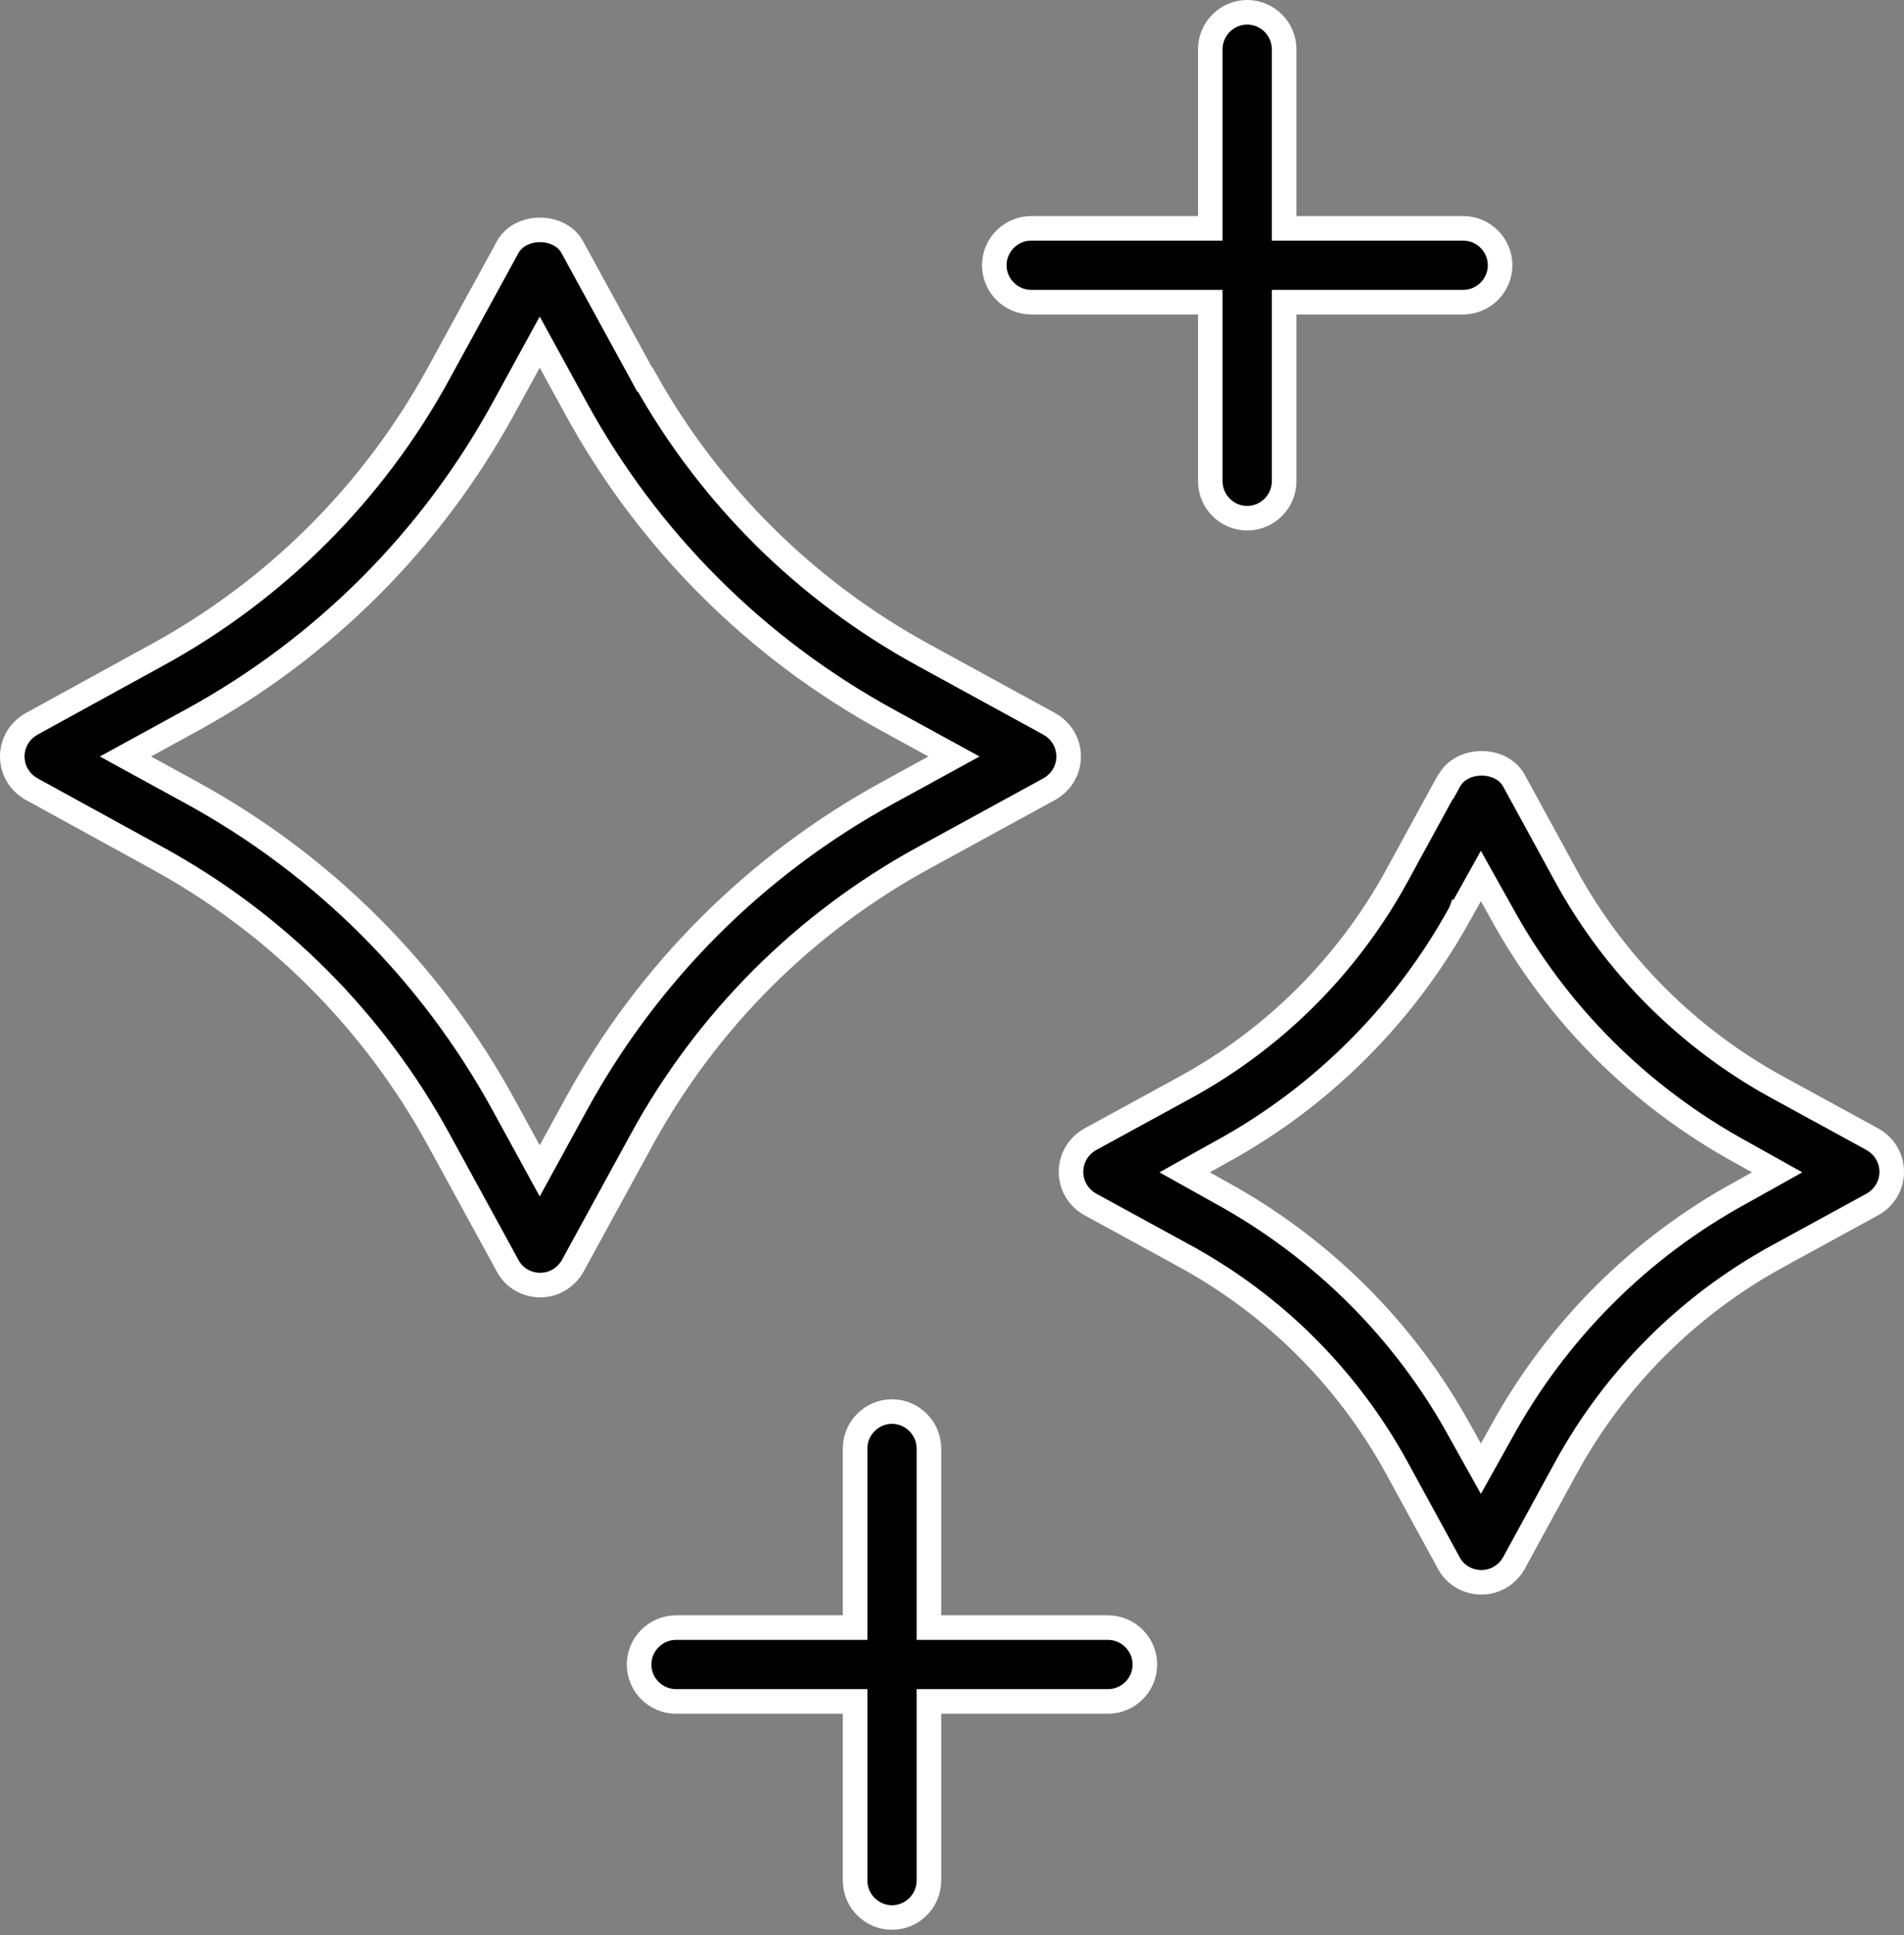 <svg width="62" height="63" viewBox="0 0 62 63" fill="none" xmlns="http://www.w3.org/2000/svg">
<rect x="0" y="0" width="62" height="63" fill="#808080" stroke="none"/>
<path d="M20.877 12.146L20.99 12.354H21.008C23.126 16.14 26.261 19.244 30.072 21.325L34.169 23.566C34.169 23.566 34.17 23.566 34.17 23.567C34.56 23.787 34.798 24.184 34.798 24.627C34.798 25.07 34.56 25.467 34.17 25.687C34.17 25.687 34.169 25.688 34.169 25.688L30.072 27.928C26.191 30.048 23.012 33.227 20.892 37.107L18.652 41.204C18.652 41.205 18.651 41.206 18.651 41.206C18.431 41.596 18.034 41.834 17.591 41.834C17.141 41.834 16.735 41.59 16.534 41.213L16.532 41.209L14.289 37.107C12.17 33.227 8.991 30.048 5.111 27.929C5.11 27.929 5.11 27.928 5.11 27.928L1.029 25.688C1.029 25.688 1.028 25.687 1.028 25.687C0.638 25.467 0.4 25.07 0.4 24.627C0.4 24.184 0.638 23.787 1.028 23.567C1.028 23.566 1.029 23.566 1.029 23.566L5.11 21.325C5.11 21.325 5.11 21.325 5.111 21.325C8.991 19.205 12.17 16.026 14.289 12.146L16.532 8.045C16.727 7.688 17.134 7.484 17.583 7.484C18.032 7.484 18.439 7.688 18.634 8.045L20.877 12.146ZM30.423 24.978L31.064 24.627L30.423 24.276L28.901 23.443C28.901 23.443 28.901 23.443 28.901 23.443C24.611 21.092 21.109 17.591 18.759 13.3C18.759 13.3 18.759 13.3 18.759 13.3L17.926 11.778L17.575 11.137L17.224 11.778L16.391 13.3C16.391 13.3 16.391 13.3 16.391 13.3C14.04 17.591 10.539 21.092 6.248 23.443C6.248 23.443 6.248 23.443 6.248 23.443L4.726 24.276L4.085 24.627L4.726 24.978L6.248 25.811C6.248 25.811 6.248 25.811 6.248 25.811C10.539 28.161 14.04 31.663 16.391 35.953C16.391 35.953 16.391 35.953 16.391 35.953L17.224 37.475L17.575 38.116L17.926 37.475L18.759 35.953C21.109 31.663 24.611 28.161 28.901 25.811C28.901 25.811 28.901 25.811 28.901 25.811L30.423 24.978Z" fill="black" stroke="white" stroke-width="0.8"/>
<path d="M45.481 28.52L45.481 28.519L47.066 25.619H47.081L47.195 25.411C47.39 25.055 47.797 24.85 48.246 24.85C48.695 24.85 49.102 25.055 49.297 25.411C49.297 25.411 49.297 25.411 49.297 25.411L50.995 28.519L50.995 28.52C52.586 31.422 54.964 33.8 57.867 35.391L57.867 35.391L60.973 37.088C61.362 37.308 61.6 37.705 61.6 38.148C61.6 38.591 61.362 38.988 60.973 39.208L57.867 40.905L57.867 40.906C54.964 42.496 52.586 44.874 50.995 47.777L50.995 47.777L49.298 50.883C49.078 51.273 48.681 51.51 48.238 51.51C47.788 51.51 47.382 51.267 47.181 50.889L47.181 50.889L47.179 50.885L45.481 47.777L45.481 47.777C43.89 44.874 41.512 42.496 38.609 40.906L38.609 40.905L35.503 39.208C35.114 38.988 34.876 38.591 34.876 38.148C34.876 37.705 35.114 37.308 35.503 37.088L38.609 35.391L38.609 35.391C41.512 33.8 43.89 31.422 45.481 28.52ZM56.7 37.511L56.7 37.511L56.697 37.509C53.399 35.703 50.683 33.002 48.878 29.69L48.878 29.69L48.876 29.686L48.571 29.142L48.222 28.517L47.873 29.142L47.569 29.686L47.568 29.686L47.567 29.689C45.761 32.987 43.06 35.703 39.748 37.509L39.748 37.509L39.744 37.511L39.199 37.815L38.575 38.164L39.199 38.513L39.744 38.818L39.744 38.818L39.747 38.819C43.045 40.626 45.761 43.326 47.566 46.638L47.566 46.638L47.569 46.642L47.873 47.187L48.222 47.812L48.571 47.187L48.876 46.642L48.876 46.642L48.877 46.639C50.683 43.341 53.384 40.625 56.696 38.82L56.696 38.82L56.7 38.818L57.245 38.513L57.869 38.164L57.245 37.815L56.7 37.511Z" fill="black" stroke="white" stroke-width="0.8"/>
<path d="M39.411 10.237V9.837H39.011H33.58C32.919 9.837 32.377 9.295 32.377 8.635C32.377 7.975 32.919 7.433 33.58 7.433H39.011H39.411V7.033V1.602C39.411 0.942 39.952 0.4 40.613 0.4C41.273 0.4 41.815 0.942 41.815 1.602V7.033V7.433H42.215H47.646C48.306 7.433 48.848 7.975 48.848 8.635C48.848 9.295 48.306 9.837 47.646 9.837H42.215H41.815V10.237V15.668C41.815 16.329 41.273 16.87 40.613 16.87C39.952 16.87 39.411 16.329 39.411 15.668V10.237Z" fill="black" stroke="white" stroke-width="0.8"/>
<path d="M30.248 52.585V52.985H30.648H36.079C36.739 52.985 37.281 53.527 37.281 54.187C37.281 54.848 36.739 55.389 36.079 55.389H30.648H30.248V55.789V61.221C30.248 61.881 29.706 62.423 29.046 62.423C28.386 62.423 27.844 61.881 27.844 61.221V55.789V55.389H27.444H22.013C21.353 55.389 20.811 54.848 20.811 54.187C20.811 53.527 21.353 52.985 22.013 52.985H27.444H27.844V52.585V47.154C27.844 46.494 28.386 45.952 29.046 45.952C29.706 45.952 30.248 46.494 30.248 47.154V52.585Z" fill="black" stroke="white" stroke-width="0.8"/>
</svg>
